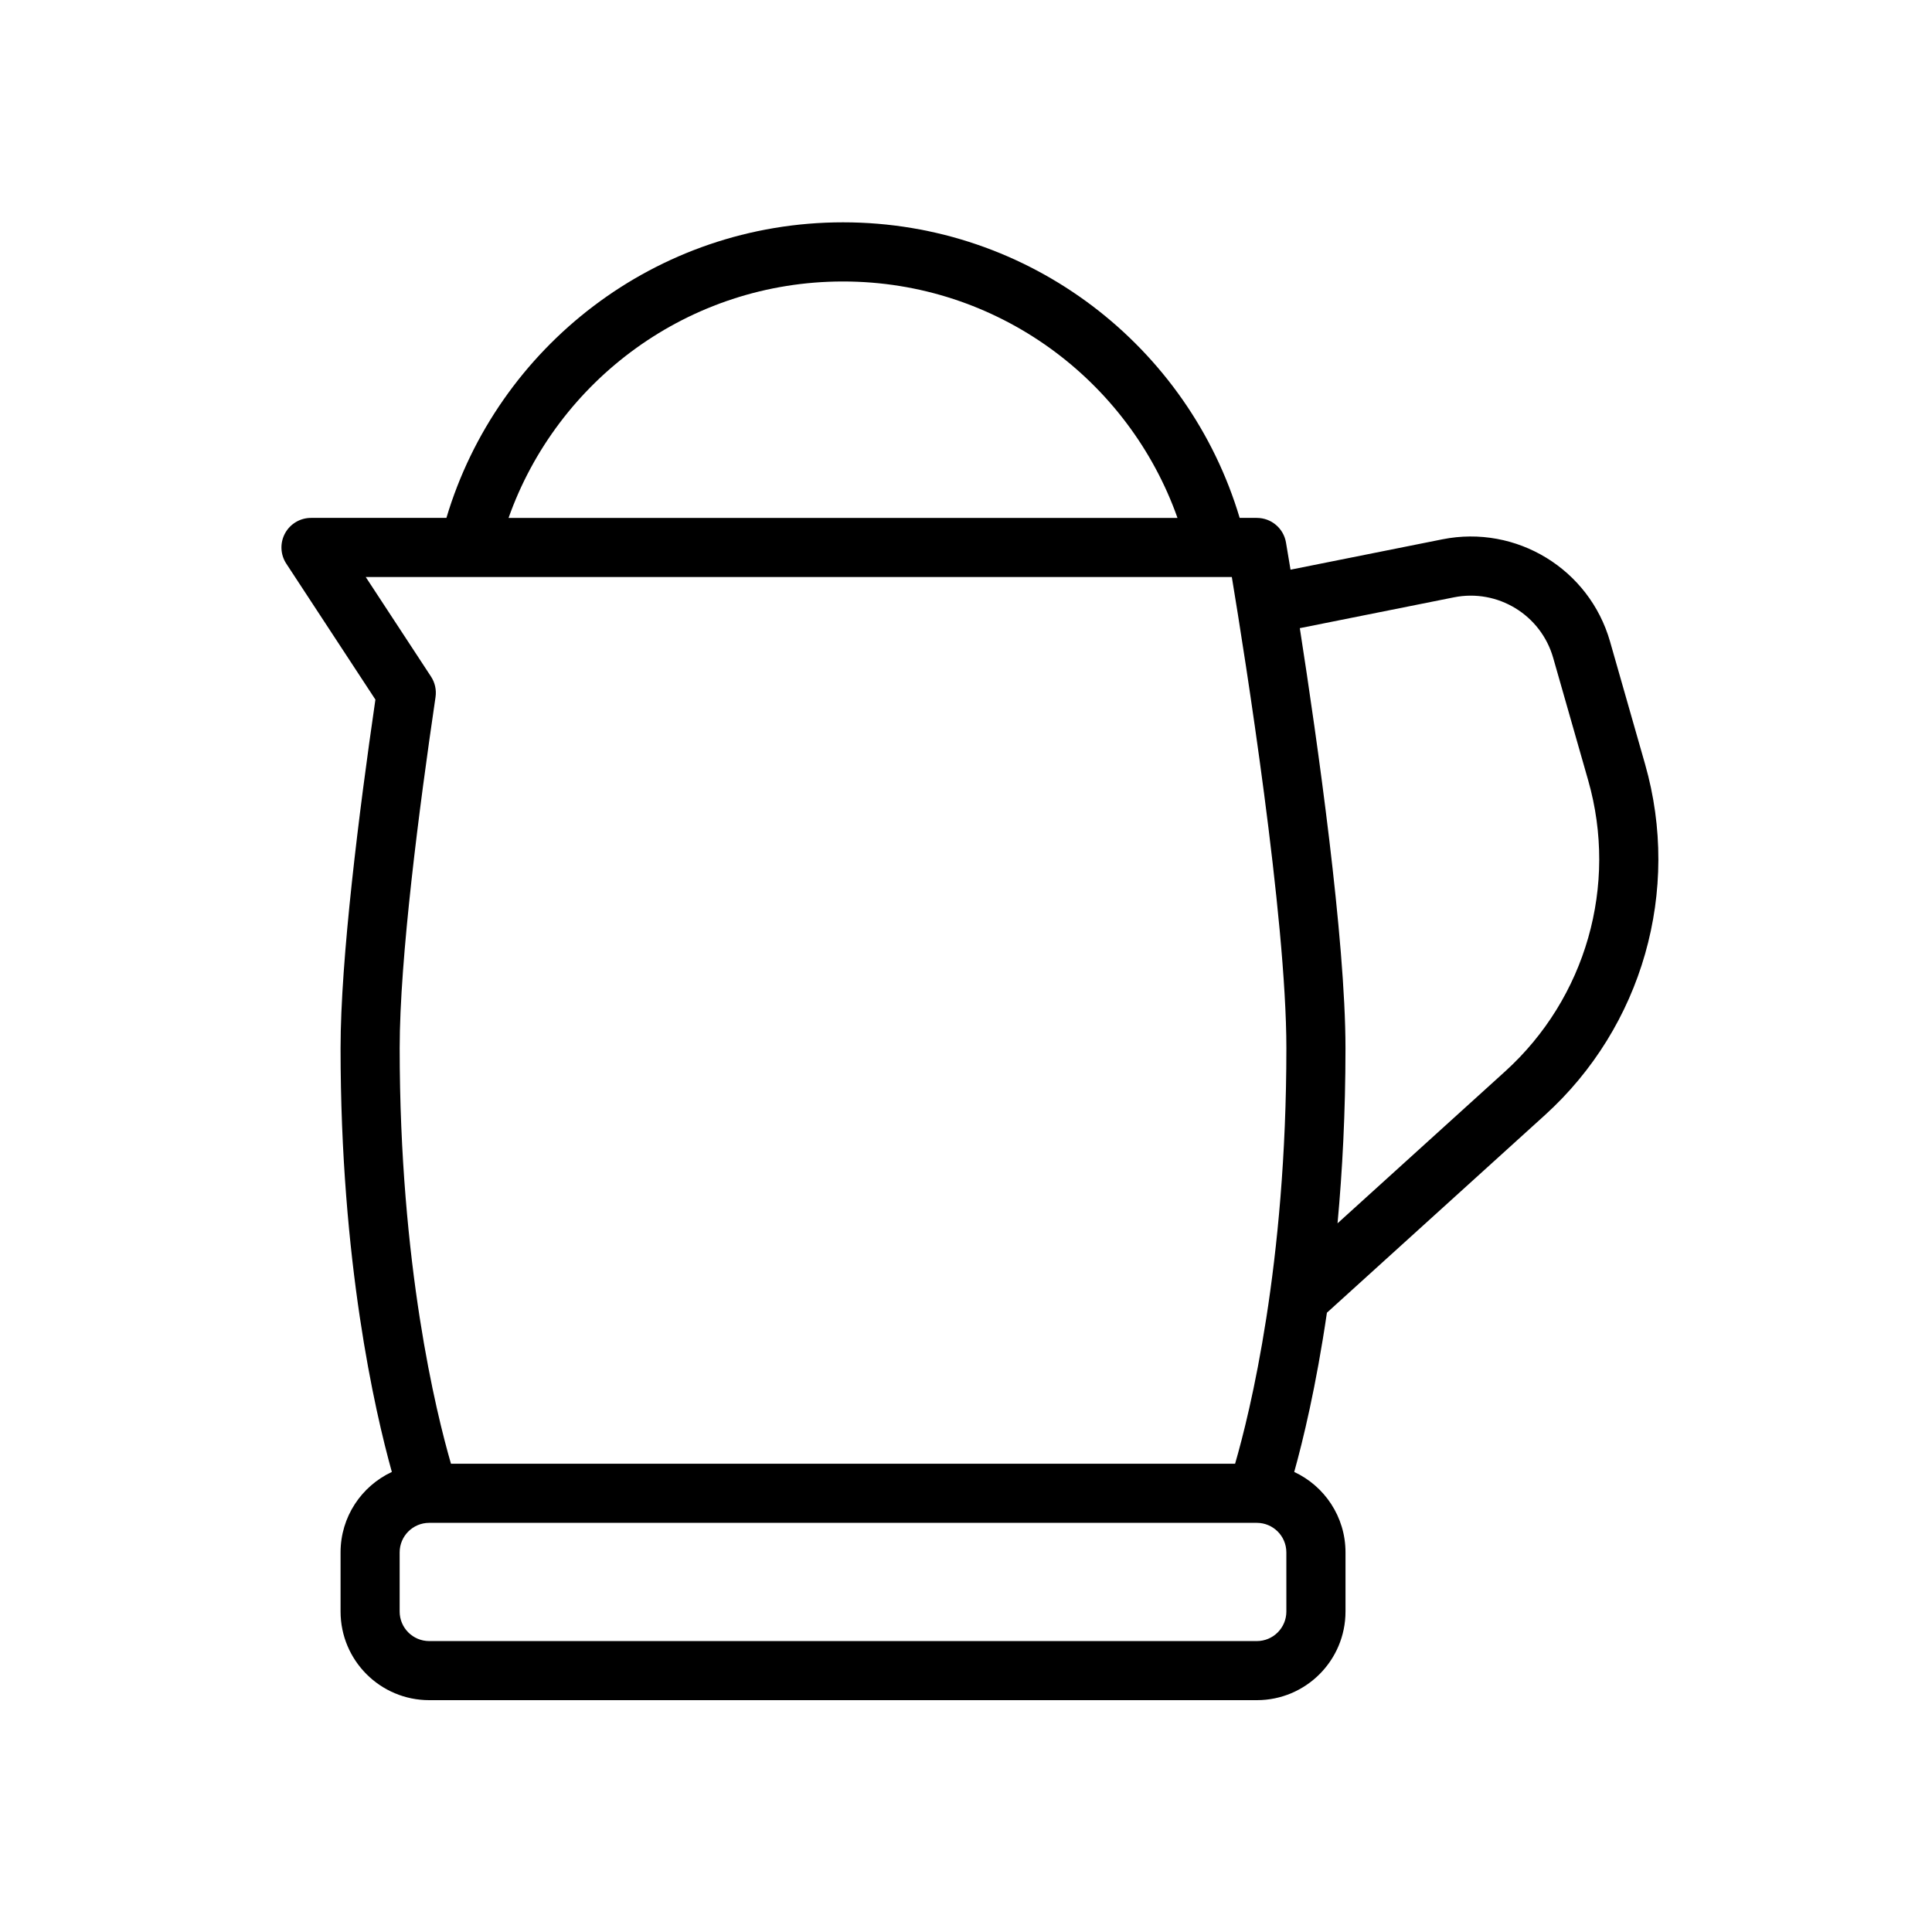 <?xml version="1.0" encoding="UTF-8"?>
<!-- Uploaded to: ICON Repo, www.iconrepo.com, Generator: ICON Repo Mixer Tools -->
<svg fill="#000000" width="800px" height="800px" version="1.1" viewBox="144 144 512 512" xmlns="http://www.w3.org/2000/svg">
 <path d="m262.3 281.25h-35.883c-2.875 0-5.523 1.574-6.891 4.109-1.363 2.531-1.238 5.609 0.344 8.016l23.617 36.023c-4.356 29.902-9.234 68.848-9.234 92.383 0 56.5 9.059 96.051 13.59 112.3-8.031 3.742-13.59 11.879-13.59 21.312v15.668c0 12.98 10.52 23.5 23.5 23.5h219.32c12.98 0 23.5-10.52 23.5-23.5v-15.668c0-9.438-5.566-17.574-13.59-21.312 2.312-8.289 5.801-22.637 8.664-42.199l57.758-52.355c25.84-23.422 36.137-59.492 26.555-93.023l-9.281-32.48c-5.492-19.227-24.828-31.02-44.438-27.098l-40.238 8.047c-0.754-4.582-1.207-7.223-1.207-7.223-0.648-3.758-3.906-6.5-7.719-6.5h-4.551c-13.492-45.273-55.473-78.332-105.11-78.332-49.637 0-91.613 33.055-105.11 78.332zm222.6 289.82c0 4.328-3.504 7.832-7.832 7.832h-219.32c-4.328 0-7.836-3.504-7.836-7.832v-15.668c0-4.324 3.508-7.832 7.832-7.832h219.32c4.328 0 7.832 3.508 7.832 7.832zm-14.457-274.15-229.52-0.004 17.297 26.383c1.055 1.602 1.477 3.539 1.199 5.438-4.352 29.523-9.5 69.312-9.5 93.047 0 57.457 9.672 96.602 13.594 110.12 0.125 0 207.8 0 207.8-0.004 3.926-13.516 13.59-52.664 13.59-110.12 0-34.652-10.918-103.46-14.457-124.86zm28.02 171.27 44.414-40.258c21.418-19.418 29.953-49.312 22.012-77.113 0 0-9.281-32.48-9.281-32.484-3.254-11.379-14.695-18.359-26.305-16.035l-40.84 8.168c4.664 29.98 12.102 82.355 12.102 111.32 0 17.078-0.828 32.605-2.106 46.402zm-42.414-186.93c-12.914-36.492-47.746-62.664-88.641-62.664-40.891 0-75.727 26.172-88.637 62.664z" fill-rule="evenodd"/>
</svg>